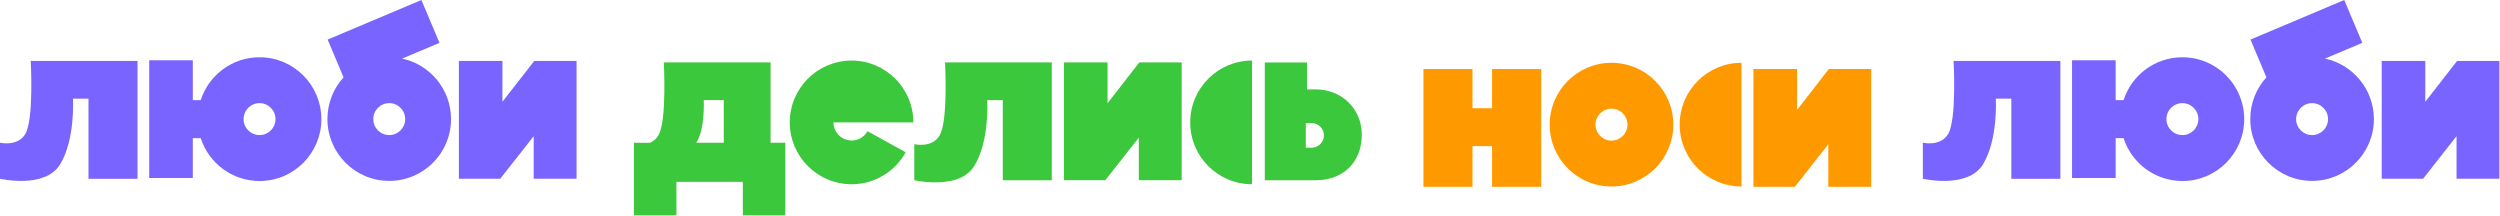 <?xml version="1.0" encoding="UTF-8"?> <svg xmlns="http://www.w3.org/2000/svg" width="3344" height="289" viewBox="0 0 3344 289" fill="none"> <path d="M2155.55 84C2109.93 84 2072.88 120.996 2072.88 166.724C2072.88 212.452 2109.85 249.448 2155.55 249.448C2201.18 249.448 2238.23 212.452 2238.23 166.724C2238.23 120.996 2201.18 84 2155.55 84ZM2155.55 188.094C2143.77 188.094 2134.2 178.52 2134.2 166.724C2134.2 154.928 2143.77 145.353 2155.55 145.353C2167.34 145.353 2176.91 154.928 2176.91 166.724C2176.91 178.52 2167.34 188.094 2155.55 188.094Z" fill="#FF9900"></path> <path d="M1995.79 92.338V144.73H1969.61V92.338H1904V249.896H1969.61V195.436H1995.79V249.896H2061.47V92.338H1995.79Z" fill="#FF9900"></path> <path d="M2446.23 92.338L2403.74 147.028V92.338H2345.41V249.896H2400.75L2445.54 192.985V249.896H2502.88V92.338H2446.23Z" fill="#FF9900"></path> <path d="M2329.41 84C2283.78 84 2246.73 120.996 2246.73 166.724C2246.73 212.375 2283.7 249.448 2329.41 249.448V84Z" fill="#FF9900"></path> <path d="M1030.73 190.916V83.528V83.452H887.884C887.884 83.452 892.248 161.427 880.688 181.035C877.779 186.014 873.722 189.078 869.511 190.993H848V288.04H904.802V243.231H993.604V288.04H1050.41V190.916H1030.73ZM931.443 190.916C943.385 172.073 941.318 133.852 941.318 133.852H968.112V190.916H931.443Z" fill="#3CC83C"></path> <path d="M1141.73 187.775C1128.41 189.23 1116.47 179.579 1115.02 166.328C1114.94 165.485 1114.86 164.566 1114.86 163.724H1221.73C1221.73 118.073 1184.76 81 1139.06 81C1093.43 81 1056.38 117.996 1056.38 163.724C1056.38 209.375 1093.35 246.448 1139.06 246.448C1170.21 246.448 1197.39 229.213 1211.47 203.707L1160.34 175.443C1156.66 182.107 1149.93 186.932 1141.73 187.775Z" fill="#3CC83C"></path> <path d="M1523.96 83.45L1481.48 138.063V83.45H1423.14V241.008H1478.49L1523.28 184.097V241.008H1580.61V83.45H1523.96Z" fill="#3CC83C"></path> <path d="M1264.07 83.452C1264.07 83.452 1268.43 161.426 1256.87 181.035C1246.54 198.576 1222.96 192.831 1222.96 192.831V241.01C1222.96 241.01 1283.05 255.104 1303.41 221.708C1323.85 188.159 1320.56 133.928 1320.56 133.928H1341.31V134.388V241.086H1406.91V83.528V83.452H1264.07V83.452Z" fill="#3CC83C"></path> <path d="M1674.7 81C1629.07 81 1592.02 117.996 1592.02 163.724C1592.02 209.375 1628.99 246.448 1674.7 246.448V81Z" fill="#3CC83C"></path> <path d="M1821.53 180.268C1821.53 144.038 1793.05 119.604 1760.59 119.604C1760.51 119.604 1748.26 119.604 1748.26 119.604V83.527H1744.97H1691.77V241.085C1691.77 241.085 1745.66 241.085 1760.28 241.085C1796.57 241.009 1821.53 216.958 1821.53 180.268ZM1770.85 181.111C1770.85 190.226 1763.5 197.579 1754.39 197.579C1753.85 197.579 1747.19 197.579 1746.66 197.502V164.642C1747.19 164.566 1753.85 164.642 1754.39 164.642C1763.5 164.642 1770.85 171.996 1770.85 181.111Z" fill="#3CC83C"></path> <path d="M537.863 78.358L587.852 57.294L563.661 0L438.267 52.928L459.549 103.481C446.152 118.188 437.961 137.72 437.961 159.243C437.961 204.895 474.936 241.967 520.638 241.967C566.264 241.967 603.316 204.971 603.316 159.243C603.239 119.49 575.221 86.324 537.863 78.358ZM520.638 180.69C508.849 180.69 499.28 171.116 499.28 159.32C499.28 147.524 508.849 137.95 520.638 137.95C532.427 137.95 541.997 147.524 541.997 159.32C541.997 171.116 532.427 180.69 520.638 180.69Z" fill="#7A64FF"></path> <path d="M714.623 81.497L672.06 136.11V81.497H613.803V239.055H669.151L713.858 182.144V239.055H771.196V81.497H714.623Z" fill="#7A64FF"></path> <path d="M41.109 81.498C41.109 81.498 45.472 159.472 33.913 179.081C23.578 196.622 0 190.877 0 190.877V239.056C0 239.056 60.094 253.149 80.457 219.754C100.897 186.204 97.605 131.974 97.605 131.974H118.351V132.434V239.132H183.957V81.574V81.498H41.109Z" fill="#7A64FF"></path> <path d="M347.169 76.596C310.347 76.596 279.189 100.647 268.472 133.967H257.908V80.579H199.574V238.137H257.908V184.75H268.472C279.189 217.992 310.347 242.12 347.169 242.12C392.794 242.12 429.846 205.124 429.846 159.396C429.846 113.592 392.794 76.596 347.169 76.596ZM347.169 180.69C335.379 180.69 325.81 171.116 325.81 159.32C325.81 147.524 335.379 137.95 347.169 137.95C358.958 137.95 368.527 147.524 368.527 159.32C368.527 171.116 358.958 180.69 347.169 180.69Z" fill="#7A64FF"></path> <path d="M3109.86 78.358L3159.85 57.294L3135.66 0L3010.27 52.928L3031.55 103.481C3018.15 118.188 3009.96 137.72 3009.96 159.243C3009.96 204.895 3046.94 241.967 3092.64 241.967C3138.26 241.967 3175.32 204.971 3175.32 159.243C3175.24 119.49 3147.22 86.324 3109.86 78.358ZM3092.64 180.69C3080.85 180.69 3071.28 171.116 3071.28 159.32C3071.28 147.524 3080.85 137.95 3092.64 137.95C3104.43 137.95 3114 147.524 3114 159.32C3114 171.116 3104.43 180.69 3092.64 180.69Z" fill="#7A64FF"></path> <path d="M3286.62 81.497L3244.06 136.11V81.497H3185.8V239.055H3241.15L3285.86 182.144V239.055H3343.2V81.497H3286.62Z" fill="#7A64FF"></path> <path d="M2613.11 81.498C2613.11 81.498 2617.47 159.472 2605.91 179.081C2595.58 196.622 2572 190.877 2572 190.877V239.056C2572 239.056 2632.09 253.149 2652.46 219.754C2672.9 186.204 2669.61 131.974 2669.61 131.974H2690.35V132.434V239.132H2755.96V81.574V81.498H2613.11Z" fill="#7A64FF"></path> <path d="M2919.17 76.596C2882.35 76.596 2851.19 100.647 2840.47 133.967H2829.91V80.579H2771.57V238.137H2829.91V184.75H2840.47C2851.19 217.992 2882.35 242.12 2919.17 242.12C2964.79 242.12 3001.85 205.124 3001.85 159.396C3001.85 113.592 2964.79 76.596 2919.17 76.596ZM2919.17 180.69C2907.38 180.69 2897.81 171.116 2897.81 159.32C2897.81 147.524 2907.38 137.95 2919.17 137.95C2930.96 137.95 2940.53 147.524 2940.53 159.32C2940.53 171.116 2930.96 180.69 2919.17 180.69Z" fill="#7A64FF"></path> </svg> 